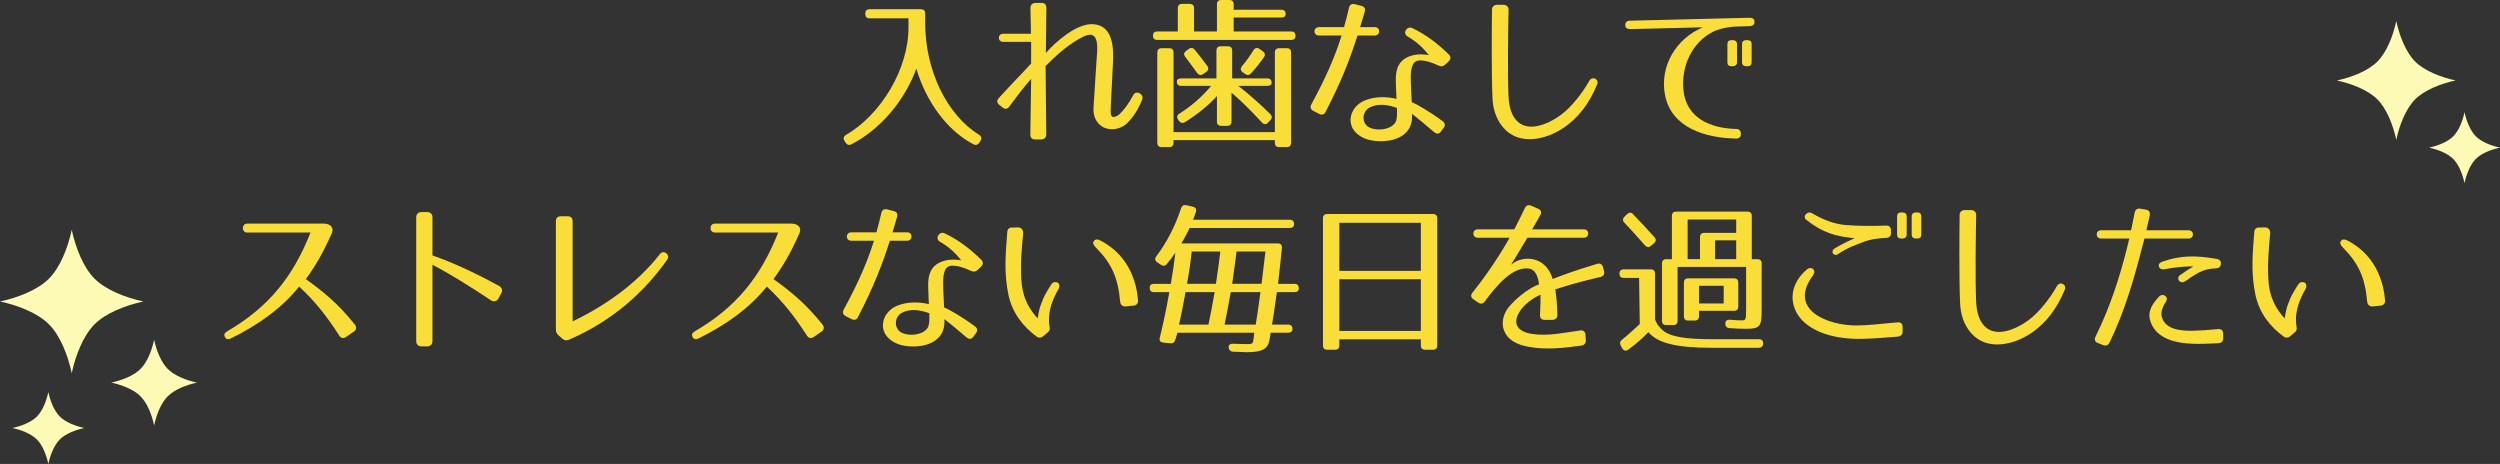<?xml version="1.0" encoding="UTF-8"?>
<svg id="Layer_2" data-name="Layer 2" xmlns="http://www.w3.org/2000/svg" viewBox="0 0 809.83 150.29">
  <rect x="0" y="0" width="809.83" height="150.29" fill="#333333" stroke="none"/>
  <defs>
    <style>
      .cls-1 {
        fill: #f9dd38;
      }

      .cls-1, .cls-2 {
        stroke-width: 0px;
      }

      .cls-2 {
        fill: #fcfab4;
      }
    </style>
  </defs>
  <g id="content">
    <g>
      <g>
        <path class="cls-1" d="M317.14,43.66c.79.47,1,1.16.47,1.95l-.37.58c-.47.74-1.16.95-1.95.53-8.52-4.47-15.25-13.73-18.46-24.46-3.79,10.31-11.57,19.62-20.99,24.46-.79.42-1.47.21-1.95-.53l-.32-.53c-.47-.79-.37-1.42.47-1.95,11.41-6.63,20.25-21.41,20.25-34.77v-3h-12.57c-.95,0-1.42-.47-1.42-1.42v-.11c0-.95.47-1.42,1.42-1.42h16.57c.95,0,1.42.47,1.42,1.42v3.1c0,15.57,7.26,29.88,17.41,36.13Z"/>
        <path class="cls-1" d="M360.48,37.87c.42.11,1.32-.16,2.05-.79,1.53-1.42,2.84-3.1,4.63-6.36.89-1.63,3.52-.21,2.84,1.52-1.26,3.16-2.68,5.37-4.63,7.42-2.05,2.21-6.1,3.16-8.89.95-1.79-1.42-2.37-3.63-2.26-5.63l.95-14.89c.26-3.89,1.37-10.99-4.26-8.21-4.47,2.21-8.47,5.73-12.2,9.52l.21,22.09c0,1-.53,1.58-1.53,1.68h-2.05c-1.05,0-1.58-.58-1.58-1.58l.26-18.04c-2.47,2.79-4.52,5.52-7.05,8.94-.63.89-1.37.95-2.21.32l-1-.79c-.84-.63-.95-1.47-.21-2.26,4.16-4.63,7.36-7.73,10.47-11.2v-7h-9.05c-1.89,0-1.89-2.63,0-2.63h8.99c-.05-1-.05-5.15-.16-8.31,0-1,.53-1.58,1.53-1.68h2.05c1.05,0,1.58.58,1.58,1.58l-.16,14.62c3-3.42,9.84-9.62,15.31-9.31,6.63.42,6.63,8.05,6.42,12.52l-.74,14.83c-.05,1.37,0,2.42.68,2.68Z"/>
        <path class="cls-1" d="M416.45,4.58c0,.74-.47,1.1-1.42,1.1h-15.41v4.52h18.62c.95,0,1.42.47,1.42,1.42,0,.84-.47,1.31-1.42,1.31h-43.34c-.95,0-1.42-.47-1.42-1.42,0-.84.47-1.31,1.42-1.31h6.63V2.68c0-.95.47-1.42,1.42-1.42h2.42c.95,0,1.42.47,1.42,1.42v7.52h7.42V1.42c0-.95.47-1.42,1.42-1.42h2.58c.95,0,1.42.47,1.42,1.42v1.74h15.41c.95,0,1.42.47,1.42,1.42ZM416.81,47.65h-2.42c-.95,0-1.42-.47-1.42-1.42v-.84h-32.82v.84c0,.95-.47,1.42-1.42,1.42h-2.42c-.95,0-1.42-.47-1.42-1.42v-29.19c0-.95.47-1.42,1.42-1.42h2.42c.95,0,1.42.47,1.42,1.42v25.77h32.82v-25.77c0-.95.47-1.42,1.42-1.42h2.42c.95,0,1.42.47,1.42,1.42v29.19c0,.95-.47,1.42-1.42,1.42ZM411.92,26.82c0,.63-.47,1-1.42,1h-9.36c3.63,2.84,7.05,5.89,10.31,9.1.68.68.68,1.37.05,2l-.68.74c-.68.74-1.37.74-2.05,0-3.95-4.26-7.21-7.42-9.84-9.63v9.31c0,.95-.47,1.42-1.42,1.42h-1.89c-.95,0-1.42-.47-1.42-1.42v-8.21c-2.63,2.89-6.05,5.73-10.31,8.42-.79.47-1.47.32-2-.42l-.26-.37c-.53-.79-.37-1.47.42-1.95,3.95-2.52,7.36-5.47,10.26-8.99h-9.68c-.95,0-1.42-.47-1.42-1.42,0-.63.47-1,1.42-1h11.41v-8.99c0-.95.47-1.42,1.42-1.42h2.26c.95,0,1.42.47,1.42,1.42v8.99h11.36c.95,0,1.42.47,1.42,1.42ZM387.05,16.15c1.58,1.95,2.89,3.63,4,5.15.58.74.42,1.47-.32,2l-.95.68c-.74.53-1.47.37-2-.37-1.53-2.05-2.74-3.79-3.84-5.21-.58-.74-.47-1.37.32-1.95l.79-.58c.74-.53,1.42-.42,2,.26ZM409.45,18.51c-1.05,1.53-2.42,3.31-4.16,5.21-.63.68-1.31.74-2,.21l-.74-.53c-.74-.53-.79-1.26-.21-2,1.26-1.47,2.52-3.21,3.68-5.1.53-.84,1.21-1,1.95-.47l1.05.74c.74.53.95,1.21.42,1.95Z"/>
        <path class="cls-1" d="M429.44,36.19c-.47.95-1.21,1.16-2.16.68l-1.84-.95c-.89-.47-1.16-1.21-.63-2.16,4.58-8.42,7.52-15.1,9.78-22.25h-7.31c-2,0-1.95-2.73,0-2.73h8.1c.58-1.95,1.05-4,1.58-6.21.21-1,.89-1.47,1.95-1.21l2.05.53c1.05.26,1.42.95,1.1,1.95-.47,1.74-1,3.42-1.47,4.94h4.73c1.95,0,1.89,2.73,0,2.73h-5.58c-2.52,7.89-5.31,15.04-10.31,24.67ZM465.99,21.25c-2.16-1.05-4.16-1.63-5.73-1.68-2.05-.1-2.84,1.1-3.16,3.52-.16,1.21-.11,2.74-.05,4.47.05,1.63.16,3.52.26,5.52,1.26.47,5.68,2.95,9.99,6.15.84.63.95,1.37.32,2.21l-.84,1.16c-.58.84-1.37.89-2.21.21-3.31-2.84-5.63-4.73-7.15-5.94,0,.63,0,1.26-.05,1.89-.11.84-.32,1.74-.74,2.58-2.05,3.89-7.26,4.73-11.15,4.31-1.79-.16-3.95-.74-5.68-2.16-4.1-3.31-2.37-8.94,2.16-10.89,3.47-1.47,7.31-1.31,10.41-.58-.05-2.1-.21-3.89-.21-5.42-.05-1.68.05-3.1.47-4.37,1.05-3.37,4.47-4.63,7.68-4.63.74,0,2.05.16,2.52.21-1.58-2-3.79-4.26-6.79-5.94-1.95-1.1-.26-3.58,1.42-2.79,4.42,2.1,8.1,4.89,11.83,8.52.74.74.74,1.52,0,2.26l-1.1,1.05c-.68.63-1.37.74-2.21.32ZM443.59,34.87c-1.95,1.05-2.63,3.89-.95,5.73.74.79,1.95,1.16,3.31,1.31,2.68.26,5.58-.79,6.26-2.68.21-.58.32-1.26.32-2v-2.26c-2.84-1-6.05-1.63-8.94-.11Z"/>
        <path class="cls-1" d="M488.67,3.26c-.11,5-.37,20.09,0,28.3.16,2.73.84,5.36,2.26,7.1,3.63,4.58,10.52,1.63,14.67-1.42,3.47-2.58,6.94-7,9.21-11.05.95-1.68,3.26-.58,2.58,1.1-2.47,6.05-6.05,10.94-11.1,14.25-5.37,3.58-13.99,5.79-19.2-.05-2.52-2.84-3.47-6.36-3.63-9.68-.37-8.05-.21-23.67-.16-28.67,0-.89.68-1.58,1.58-1.58h2.16c1,0,1.68.68,1.63,1.68Z"/>
        <path class="cls-1" d="M560.72,8.73c-2.16.26-4.26.74-6.15,1.74-6.36,3.37-9.99,10.83-9.26,18.57.84,9.26,8.78,12.52,17.04,12.73,1,0,1.58.53,1.58,1.58s-.53,1.53-1.58,1.53c-9.73-.16-20.88-3.37-22.99-14.04-1.84-9.47,3.63-18.36,12.25-21.99l-23.56.58c-1,0-1.58-.42-1.58-1.31s.53-1.42,1.58-1.42l38.71-.95c1,0,1.58.42,1.58,1.31s-.53,1.37-1.58,1.42l-3.95.1c-.68,0-1.37.05-2.1.16ZM561.25,21.46h-.32c-.95,0-1.37-.42-1.37-1.31v-5.84c0-.89.42-1.31,1.37-1.31h.32c.89,0,1.42.42,1.42,1.31v5.84c0,.89-.53,1.31-1.42,1.31ZM566.04,21.46h-.32c-.89,0-1.42-.42-1.42-1.31v-5.84c0-.89.53-1.31,1.42-1.31h.32c.95,0,1.37.42,1.37,1.31v5.84c0,.89-.42,1.31-1.37,1.31Z"/>
        <path class="cls-1" d="M109.9,108.72c-3.94-6.15-7.78-11.05-12.99-15.88-5.52,6.89-13.2,12.41-22.09,16.78-.89.42-1.58.32-1.95-.42-.42-.74-.16-1.37.74-1.89,13.36-7.78,21.3-17.62,26.98-31.98h-20.51c-1.89,0-1.89-2.89,0-2.89h25.04c2.1.1,3.1,1.47,2.37,3.1-3,6.68-5.15,10.36-8.42,14.88,5.26,3.73,10.41,7.84,15.88,14.73.63.84.53,1.68-.32,2.26l-2.53,1.74c-.84.58-1.63.47-2.21-.42Z"/>
        <path class="cls-1" d="M159.08,97.31c-7.1-4.73-13.68-8.78-18.99-11.57v24.83c0,.95-.68,1.63-1.63,1.63h-2c-.95,0-1.63-.68-1.63-1.63v-40.24c0-.95.68-1.63,1.63-1.63h2c.95,0,1.63.68,1.63,1.63v12.41c6.31,2.21,13.31,5.37,21.67,9.94.84.47,1.1,1.42.68,2.21l-1,1.84c-.47.84-1.47,1.16-2.37.58Z"/>
        <path class="cls-1" d="M180.07,106.72v-35.08c0-1,.58-1.58,1.58-1.58h2.26c1,0,1.58.53,1.58,1.58v32.45c10.36-4.94,20.67-12.1,28.19-21.67.63-.84,1.37-.95,2.1-.42.74.58.89,1.31.32,2.16-7.31,10.36-17.62,19.78-31.77,25.88-.84.37-1.53.26-2.16-.32l-1.21-1.05c-.63-.58-.89-1.1-.89-1.95Z"/>
        <path class="cls-1" d="M261.39,108.72c-3.95-6.15-7.78-11.05-12.99-15.88-5.52,6.89-13.2,12.41-22.09,16.78-.89.42-1.58.32-1.95-.42-.42-.74-.16-1.37.74-1.89,13.36-7.78,21.3-17.62,26.98-31.98h-20.51c-1.89,0-1.89-2.89,0-2.89h25.04c2.1.1,3.1,1.47,2.37,3.1-3,6.68-5.15,10.36-8.42,14.88,5.26,3.73,10.41,7.84,15.88,14.73.63.84.53,1.68-.32,2.26l-2.52,1.74c-.84.58-1.63.47-2.21-.42Z"/>
        <path class="cls-1" d="M277.96,102.67c-.47.95-1.21,1.16-2.16.68l-1.84-.95c-.89-.47-1.16-1.21-.63-2.16,4.58-8.42,7.52-15.1,9.78-22.25h-7.31c-2,0-1.95-2.74,0-2.74h8.1c.58-1.95,1.05-4,1.58-6.21.21-1,.89-1.47,1.95-1.21l2.05.53c1.05.26,1.42.95,1.1,1.95-.47,1.74-1,3.42-1.47,4.94h4.73c1.95,0,1.89,2.74,0,2.74h-5.58c-2.52,7.89-5.31,15.04-10.31,24.67ZM314.51,87.74c-2.16-1.05-4.16-1.63-5.73-1.68-2.05-.11-2.84,1.1-3.16,3.52-.16,1.21-.11,2.73-.05,4.47.05,1.63.16,3.52.26,5.52,1.26.47,5.68,2.95,9.99,6.15.84.63.95,1.37.32,2.21l-.84,1.16c-.58.84-1.37.89-2.21.21-3.31-2.84-5.63-4.73-7.15-5.94,0,.63,0,1.26-.05,1.89-.1.84-.32,1.74-.74,2.58-2.05,3.89-7.26,4.73-11.15,4.31-1.79-.16-3.94-.74-5.68-2.16-4.1-3.31-2.37-8.94,2.16-10.89,3.47-1.47,7.31-1.31,10.41-.58-.05-2.1-.21-3.89-.21-5.42-.05-1.68.05-3.1.47-4.37,1.05-3.37,4.47-4.63,7.68-4.63.74,0,2.05.16,2.53.21-1.58-2-3.79-4.26-6.79-5.94-1.95-1.1-.26-3.58,1.42-2.79,4.42,2.1,8.1,4.89,11.83,8.52.74.74.74,1.53,0,2.26l-1.1,1.05c-.68.63-1.37.74-2.21.32ZM292.1,101.36c-1.95,1.05-2.63,3.89-.95,5.73.74.79,1.95,1.16,3.31,1.31,2.68.26,5.58-.79,6.26-2.68.21-.58.32-1.26.32-2v-2.26c-2.84-1-6.05-1.63-8.94-.1Z"/>
        <path class="cls-1" d="M331.45,75.48c-.47,5.1-.84,9.31-.68,13.52.16,4.05.53,8.84,5.37,14.15.16-1.21.42-2.58.89-4.1.63-1.74,1.16-3.05,1.89-4.26.53-.95,1.05-1.79,1.68-2.73.47-.68,1.26-.84,2-.53.63.42.74,1.31.26,2.16-.84,1.42-1.63,3.05-2.26,4.94-1.1,3.47-.84,6.15-.58,7.47.11.53-.05,1.05-.47,1.42l-1.79,1.53c-.58.42-1.26.42-1.79.1-4.63-3.37-7.94-7.68-9.26-13.41-.79-3.63-1.05-7.26-1-10.83.05-3.16.32-6.42.58-9.78.05-.89.68-1.53,1.58-1.42l1.89-.05c1.05,0,1.74.79,1.68,1.84ZM362.85,97.73c-.68-8.05-3-12.62-7.78-17.46-.84-.89-1.26-1.47-.68-2.26.47-.68,1.53-.42,1.95-.16,10.52,5.36,12.04,15.67,12.31,19.57.05.89-.58,1.53-1.47,1.58l-2.53.26c-1,.11-1.74-.58-1.79-1.53Z"/>
        <path class="cls-1" d="M387.36,68.7c-.26.84-.53,1.68-.89,2.47h31.3c.95,0,1.42.47,1.42,1.42,0,.84-.47,1.26-1.42,1.26h-32.4c-.37.79-1.16,2.42-2.68,5h31.24c.95,0,1.42.53,1.32,1.53-.47,4.47-.84,8.36-1.26,11.57h5.31c.95,0,1.42.47,1.42,1.42,0,.84-.47,1.26-1.42,1.26h-5.68c-.63,4.26-1.05,7.73-1.58,10.52h5.21c.95,0,1.42.47,1.42,1.42,0,.79-.47,1.21-1.42,1.21h-5.63l-.37,2.21c-.47,3-2.26,4.1-7.36,4.1-.53,0-2.21-.05-4.42-.16-.89-.05-1.42-.58-1.47-1.42-.05-.79.47-1.21,1.47-1.16,1.47.05,3,.11,4.26.11,2.16,0,2.16.1,2.47-2.79l.1-.89h-24.88l-.68,2.26c-.26.84-.74,1.26-1.63,1.16l-2.21-.21c-1-.1-1.47-.63-1.21-1.58,1-4.05,2.05-8.94,3.1-14.78h-4.94c-.95,0-1.42-.47-1.42-1.42,0-.84.47-1.26,1.42-1.26h5.42c.63-3.84,1.16-7.26,1.47-10.1-.74,1.16-1.68,2.37-2.74,3.63-.58.74-1.26.79-2,.26l-1.1-.74c-.79-.53-.89-1.21-.32-2,3.26-4.31,6.05-9.57,8-15.52.32-.89.89-1.21,1.74-1l2.05.47c.95.21,1.31.84,1,1.74ZM381.94,105.15h9.52c.68-3.16,1.32-6.68,2-10.52h-9.42c-.58,3.31-1.32,6.84-2.1,10.52ZM384.52,91.94h9.36c.58-3.84,1.05-7.36,1.42-10.47h-9.26c-.37,3.42-.84,6.89-1.53,10.47ZM396.67,105.15h10.1c.37-2.16.89-5.68,1.53-10.52h-9.62c-.58,3.42-1.26,6.89-2,10.52ZM399.14,91.94h9.52l1.26-10.47h-9.36c-.32,2.79-.84,6.31-1.42,10.47Z"/>
        <path class="cls-1" d="M464.15,113.3h-2.47c-.95,0-1.42-.47-1.42-1.42v-1.95h-26.4v1.95c0,.95-.47,1.42-1.42,1.42h-2.47c-.95,0-1.42-.47-1.42-1.42v-41.13c0-.95.47-1.42,1.42-1.42h34.19c.95,0,1.42.47,1.42,1.42v41.13c0,.95-.47,1.42-1.42,1.42ZM460.26,72.17h-26.4v15.57h26.4v-15.57ZM460.26,90.47h-26.4v16.73h26.4v-16.73Z"/>
        <path class="cls-1" d="M518.38,89.73c-5.84,1.37-9.99,2.52-14.57,4,.37,2.31.58,4.73.68,8.15.05,1.05-.53,1.63-1.53,1.74h-2.58c-1.05,0-1.58-.58-1.53-1.68.16-2.89.21-4.79.16-6.47-.68.32-4.58,2.1-6.68,5.37-2.63,4-.63,6.63,3.84,7.31,2.68.42,5.36.32,8.05,0,2.31-.26,4.63-.68,7.63-1.1,1.1-.16,1.68.37,1.74,1.47l.11,1.68c.05,1-.47,1.58-1.42,1.74-6,.84-11.47,1.42-16.99.42-2.79-.47-6.31-1.63-7.78-4.63-1.53-3-.53-6.47,1.84-8.99,4.68-5,8.68-6.47,9.2-6.63-.32-2.68-1.31-4.79-3.16-5.1-5.16-.79-10.31,5.05-14.36,10.57-.58.84-1.37,1-2.21.42l-1.47-1c-.89-.58-1.05-1.37-.37-2.21,2.16-2.68,7.26-9.31,12.04-17.78h-10.31c-1.95,0-1.89-2.73,0-2.73h11.83c1.16-2.21,2.58-5.15,3.42-6.89.47-.89,1.16-1.16,2.1-.74l2.16.95c1,.42,1.26,1.16.74,2.1-.63,1.05-1.53,2.63-2.63,4.58h16.73c1.89,0,1.89,2.73,0,2.73h-18.3c-1.53,2.63-3.37,5.63-5.31,8.78,3.58-3.21,11.25-3.1,13.52,4.58,4.05-1.58,8-3,14.36-4.89,1-.32,1.68.1,1.95,1.1l.32,1.26c.26,1-.21,1.68-1.21,1.89Z"/>
        <path class="cls-1" d="M538.48,106.88c2.42,2.21,7.47,3,16.2,3h15.1c.95,0,1.42.53,1.37,1.47-.05.84-.58,1.31-1.47,1.31h-15.15c-11.57,0-17.52-1.52-20.57-5.05-1.58,1.63-3.68,3.58-6.47,5.63-.79.58-1.53.42-2-.42l-.47-.84c-.42-.79-.26-1.42.42-1.95,2.21-1.74,4.21-3.73,5.73-5.05l-.21-14.94h-4.94c-.95,0-1.42-.47-1.42-1.42,0-.89.47-1.37,1.42-1.37h8.68c.95,0,1.42.47,1.42,1.42v14.83c.63,1.47.95,2.05,2.37,3.37ZM529.06,69.43c2.47,2.58,4.68,5,6.84,7.36.63.68.63,1.37-.1,2l-1,.84c-.68.58-1.37.53-2-.21-2.58-2.95-4.79-5.36-6.63-7.31-.63-.68-.58-1.31.11-2l.79-.74c.68-.63,1.37-.63,2,.05ZM570.66,85.37v14.78c0,5.63-.42,6.36-5.1,6.36-1.37,0-3.1-.05-5.31-.21-.89-.05-1.37-.58-1.37-1.47s.53-1.31,1.53-1.26c1.68.16,3,.21,3.84.21,1.26,0,1.37-.21,1.37-3.52v-13.78h-22.2v17.41c0,.95-.47,1.42-1.42,1.42h-2.21c-.95,0-1.42-.47-1.42-1.42v-18.51c0-.95.47-1.42,1.42-1.42h1.79v-13.99c0-.95.47-1.42,1.42-1.42h23.04c.95,0,1.42.47,1.42,1.42v13.99h1.79c.95,0,1.42.47,1.42,1.42ZM561.67,100.68h-11.31v1.74c0,.95-.47,1.42-1.42,1.42h-2.05c-.95,0-1.42-.47-1.42-1.42v-10.83c0-.95.47-1.42,1.42-1.42h14.78c.95,0,1.42.47,1.42,1.42v7.68c0,.95-.47,1.42-1.42,1.42ZM550.68,76.85c0-.95.47-1.42,1.42-1.42h10.31v-4.31h-15.73v12.83h4v-7.1ZM558.36,92.58h-7.99v5.73h7.99v-5.73ZM562.41,77.85h-6.84v6.1h6.84v-6.1Z"/>
        <path class="cls-1" d="M614.8,109.04c-5.73.47-9.31.74-12.94.74-5.58-.05-11.89-1.1-16.57-4.68-4.05-3.1-5.79-8.15-3.79-12.83.68-1.63,1.79-3.21,3.68-4.89,1.58-1.37,3.37.1,2.1,1.84-8.31,11.15,4.89,16.41,14.57,16.2,3.26-.05,6.73-.42,12.78-1,1.05-.11,1.68.42,1.68,1.52v1.42c0,1-.53,1.58-1.53,1.68ZM610.96,77.06c-4.16.21-6.31.84-8.26,1.68-1,.42-3.68,1.16-7.31,3.58-1.42.95-2.58-.95-1.1-1.84,3.16-1.89,5.68-2.95,6.47-3.31-6.21-.63-10.15-1.68-15.62-5.94-1.42-1.1.32-3.05,1.84-2.16,3.84,2.26,7.31,3.52,11.05,3.84,3.73.26,8.15.37,12.89.16,1.05-.05,1.63.53,1.63,1.58v.84c0,1-.53,1.53-1.58,1.58ZM616.22,77.27h-.32c-.95,0-1.37-.42-1.37-1.31v-5.84c0-.89.42-1.31,1.37-1.31h.32c.89,0,1.42.42,1.42,1.31v5.84c0,.89-.53,1.31-1.42,1.31ZM621,77.27h-.32c-.89,0-1.42-.42-1.42-1.31v-5.84c0-.89.53-1.31,1.42-1.31h.32c.95,0,1.37.42,1.37,1.31v5.84c0,.89-.42,1.31-1.37,1.31Z"/>
        <path class="cls-1" d="M640.15,69.75c-.1,5-.37,20.09,0,28.3.16,2.73.84,5.36,2.26,7.1,3.63,4.58,10.52,1.63,14.67-1.42,3.47-2.58,6.94-7,9.21-11.05.95-1.68,3.26-.58,2.58,1.1-2.47,6.05-6.05,10.94-11.1,14.25-5.36,3.58-13.99,5.79-19.2-.05-2.53-2.84-3.47-6.36-3.63-9.68-.37-8.05-.21-23.67-.16-28.67,0-.89.68-1.58,1.58-1.58h2.16c1,0,1.68.68,1.63,1.68Z"/>
        <path class="cls-1" d="M683.33,110.98c-.42.89-1.16,1.16-2.1.79l-1.63-.63c-1-.37-1.26-1.16-.79-2.1,4.73-9.57,8-19.67,10.47-29.82l.47-1.95h-9.15c-1.89,0-1.89-2.68,0-2.68h9.73l1.16-5.73c.21-1,.84-1.42,1.84-1.26l1.84.32c1,.16,1.42.89,1.21,1.89l-1.1,4.79h13.68c1.89,0,1.89,2.68,0,2.68h-14.31l-.42,1.63c-2.79,10.83-5.84,21.72-10.89,32.08ZM718.57,111.19c-3.95.16-6.15.26-8.31.16-5-.16-12.15-1.42-13.83-7.78-.74-2.84.89-5.31,3-7.52,1.21-1.26,3.21.11,2.21,1.63-1.37,2.1-1.74,3.79-1.31,5.15,1.21,3.89,5.94,4.37,9.94,4.31,2.58-.05,4.68-.21,8.15-.53,1.1-.11,1.74.42,1.74,1.47v1.47c0,1.05-.53,1.58-1.58,1.63ZM710.52,86.32c-1.74-.1-5.52.16-9.36.89-2.05.37-2.58-1.84-.79-2.42,5.94-2.1,10.83-2.1,17.57-.95,1,.1,1.68.84,1.47,1.79-.16.95-.79,1.31-1.74,1.31-2,.05-3.84.53-5.31,1.31-.95.53-1.84,1.05-2.73,1.63-.58.42-1.16.89-2,1.37-1.53.79-2.84-1.1-1.47-2.1l1.21-.84c.79-.58,1.74-1.21,3.16-2Z"/>
        <path class="cls-1" d="M735.4,75.48c-.47,5.1-.84,9.31-.68,13.52.16,4.05.53,8.84,5.36,14.15.16-1.21.42-2.58.89-4.1.63-1.74,1.16-3.05,1.89-4.26.53-.95,1.05-1.79,1.68-2.73.47-.68,1.26-.84,2-.53.63.42.74,1.31.26,2.16-.84,1.42-1.63,3.05-2.26,4.94-1.1,3.47-.84,6.15-.58,7.47.11.53-.05,1.05-.47,1.42l-1.79,1.53c-.58.42-1.26.42-1.79.1-4.63-3.37-7.94-7.68-9.26-13.41-.79-3.63-1.05-7.26-1-10.83.05-3.16.32-6.42.58-9.78.05-.89.68-1.53,1.58-1.42l1.89-.05c1.05,0,1.74.79,1.68,1.84ZM766.8,97.73c-.68-8.05-3-12.62-7.78-17.46-.84-.89-1.26-1.47-.68-2.26.47-.68,1.53-.42,1.95-.16,10.52,5.36,12.04,15.67,12.31,19.57.05.89-.58,1.53-1.47,1.58l-2.52.26c-1,.11-1.74-.58-1.79-1.53Z"/>
      </g>
      <g>
        <path class="cls-2" d="M30.63,90.27c-3.65-3.65-6.15-10.03-7.39-15.84-1.24,5.81-3.74,12.19-7.39,15.84-3.65,3.65-10.03,6.15-15.84,7.39,5.81,1.24,12.19,3.74,15.84,7.39,3.65,3.65,6.15,10.03,7.39,15.84,1.24-5.81,3.74-12.19,7.39-15.84,3.65-3.65,10.03-6.15,15.84-7.39-5.81-1.24-12.19-3.74-15.84-7.39Z"/>
        <path class="cls-2" d="M54.35,119.52c-2.18-2.18-3.68-5.99-4.42-9.46-.74,3.47-2.23,7.28-4.42,9.46-2.18,2.18-6,3.67-9.46,4.42,3.47.74,7.28,2.23,9.46,4.42,2.18,2.18,3.68,6,4.42,9.46.74-3.47,2.23-7.28,4.42-9.46,2.18-2.18,6-3.67,9.46-4.42-3.47-.74-7.28-2.23-9.46-4.42Z"/>
        <path class="cls-2" d="M15.66,126.99c-.62,2.91-1.88,6.11-3.71,7.95-1.83,1.83-5.03,3.08-7.94,3.71,2.91.62,6.11,1.88,7.94,3.71,1.83,1.83,3.09,5.03,3.71,7.94.62-2.91,1.88-6.11,3.71-7.95,1.83-1.83,5.03-3.08,7.94-3.71-2.91-.62-6.11-1.88-7.94-3.71-1.83-1.83-3.09-5.03-3.71-7.94Z"/>
      </g>
      <g>
        <path class="cls-2" d="M782.35,19.94c-3.02-3.02-5.09-8.31-6.12-13.11-1.03,4.81-3.1,10.09-6.12,13.12-3.02,3.02-8.31,5.09-13.11,6.12,4.81,1.03,10.09,3.1,13.11,6.12,3.02,3.02,5.09,8.31,6.12,13.11,1.03-4.81,3.1-10.09,6.12-13.12,3.02-3.02,8.31-5.09,13.11-6.12-4.81-1.03-10.09-3.1-13.11-6.12Z"/>
        <path class="cls-2" d="M802,44.16c-1.8-1.81-3.04-4.96-3.66-7.83-.61,2.87-1.85,6.03-3.66,7.84-1.81,1.8-4.96,3.04-7.83,3.66,2.87.61,6.03,1.85,7.83,3.66,1.81,1.81,3.04,4.96,3.66,7.83.61-2.87,1.85-6.03,3.66-7.84,1.81-1.81,4.96-3.04,7.83-3.66-2.87-.61-6.03-1.85-7.83-3.66Z"/>
      </g>
    </g>
  </g>
</svg>